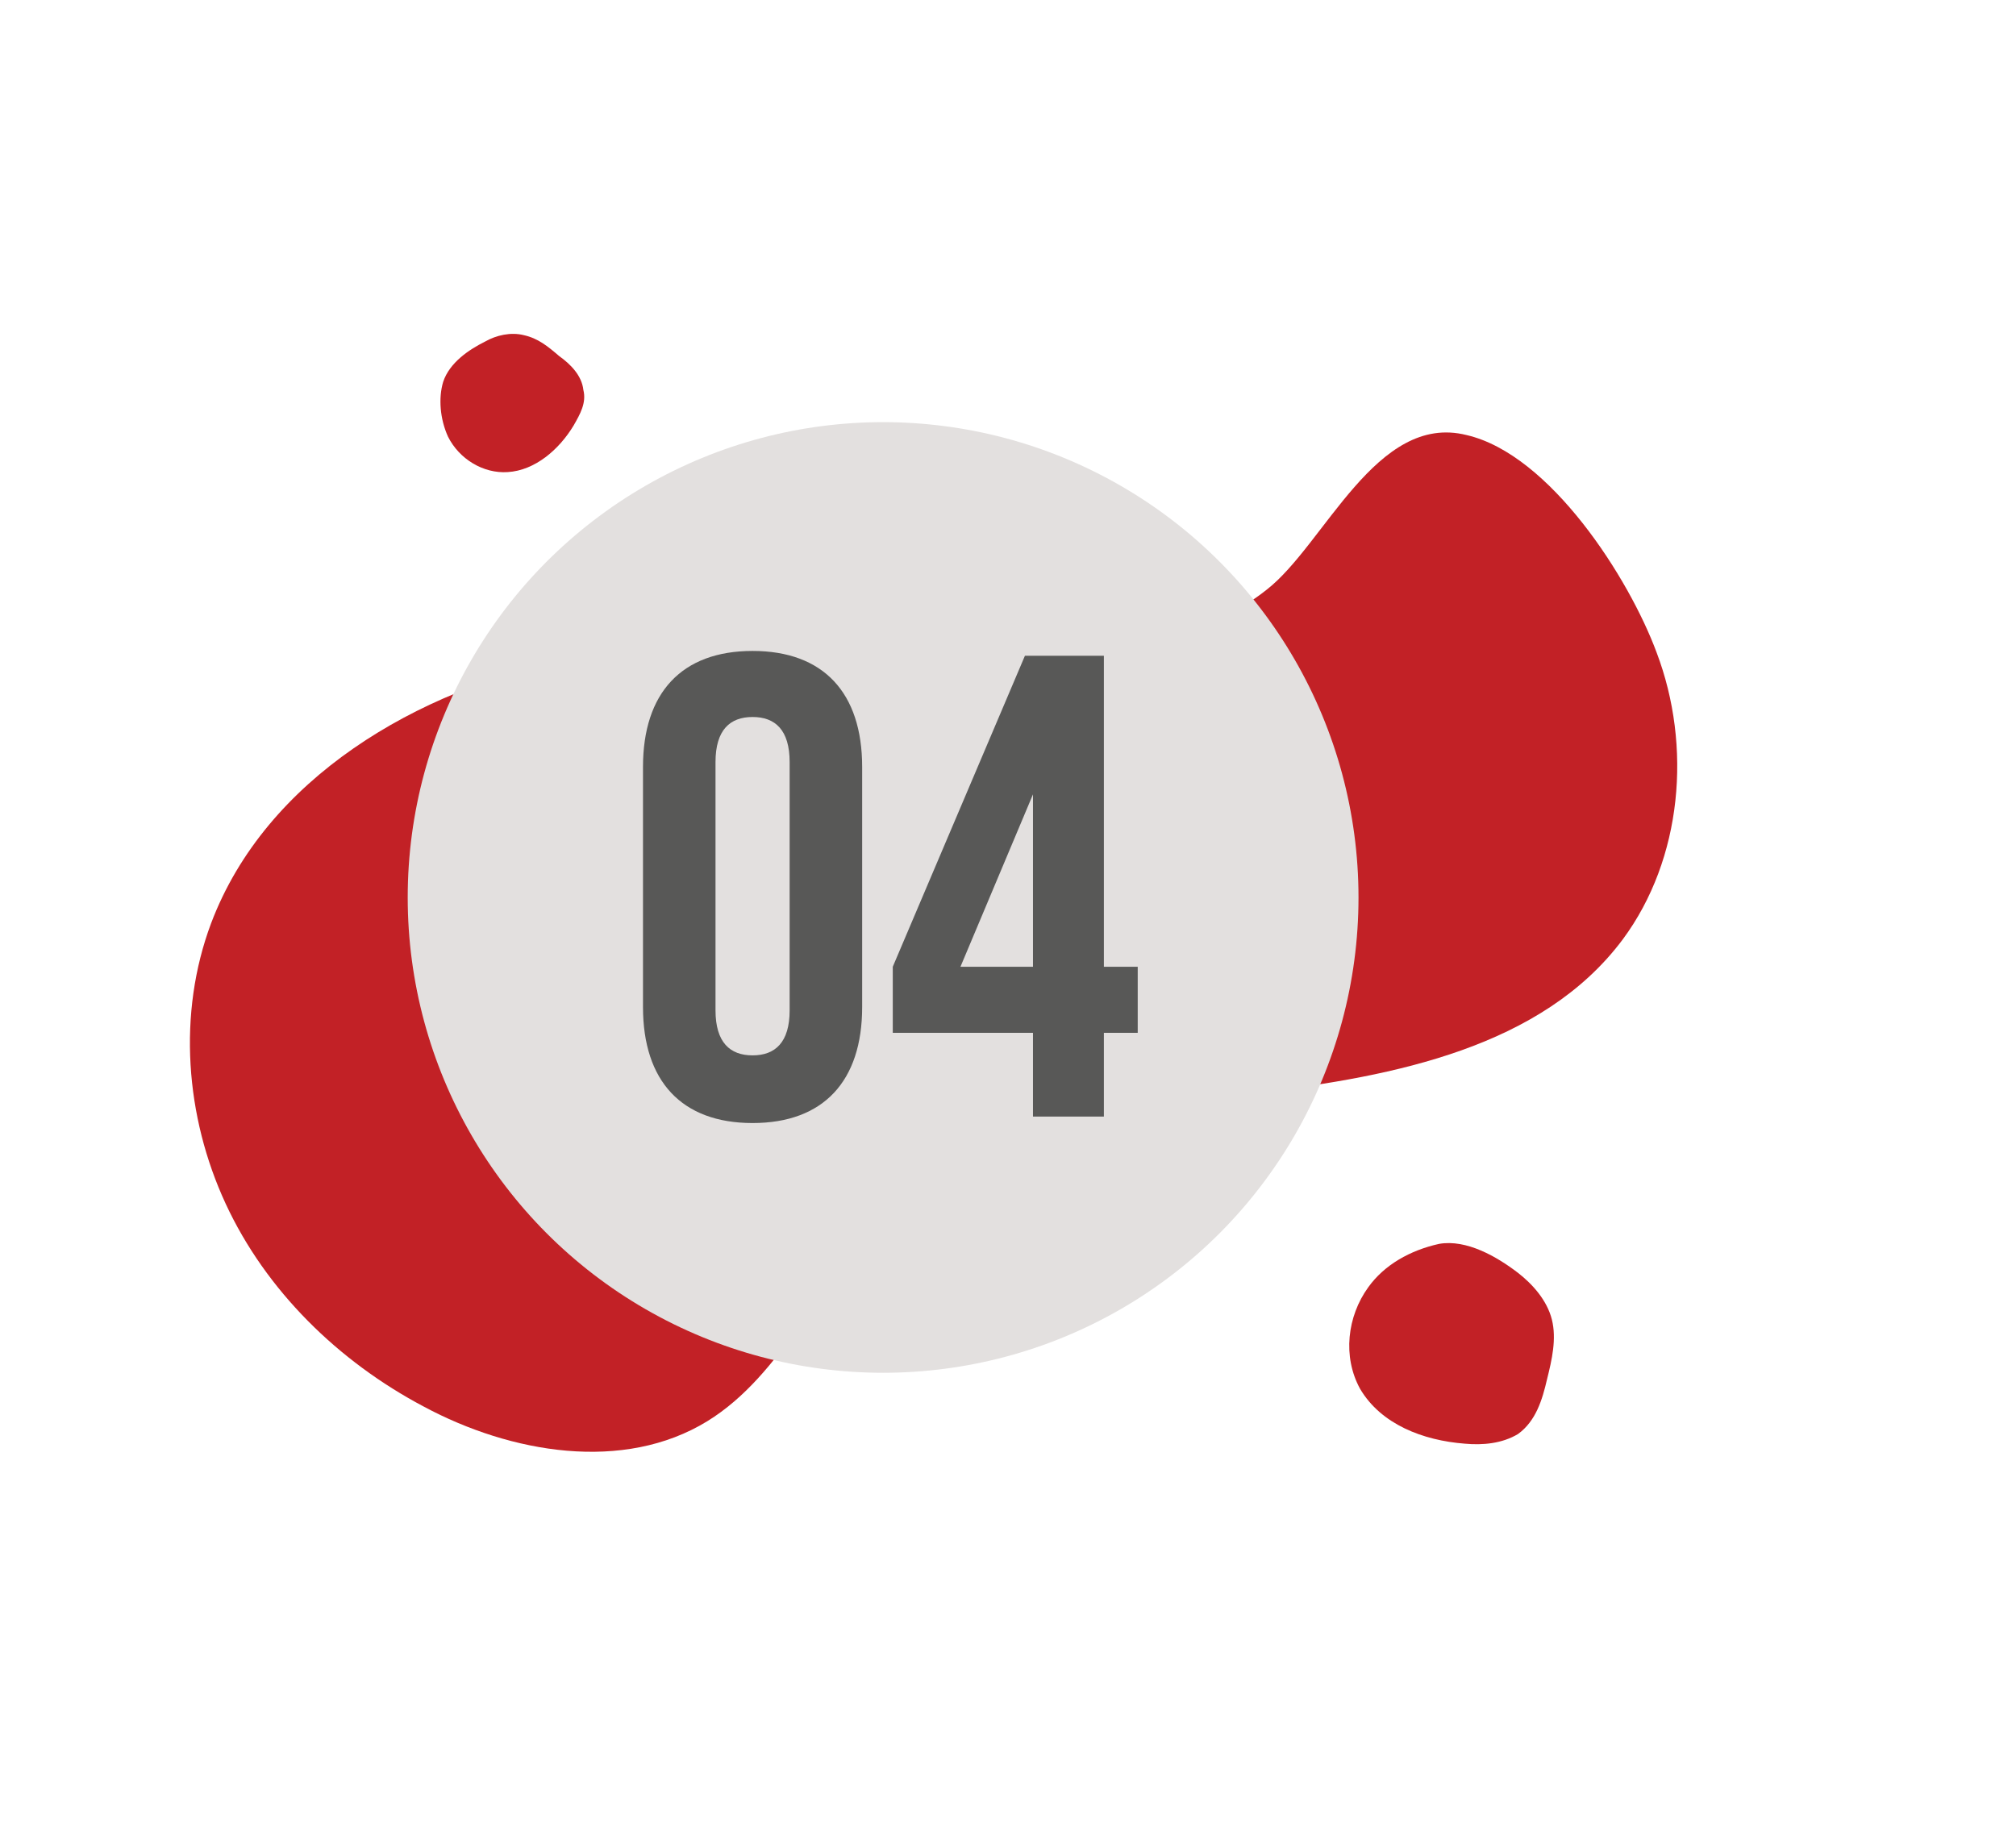 <?xml version="1.0" encoding="UTF-8"?>
<!-- Generator: Adobe Illustrator 28.0.0, SVG Export Plug-In . SVG Version: 6.00 Build 0)  -->
<svg xmlns="http://www.w3.org/2000/svg" xmlns:xlink="http://www.w3.org/1999/xlink" version="1.1" id="Layer_1" x="0px" y="0px" viewBox="0 0 125.1 113.4" style="enable-background:new 0 0 125.1 113.4;" xml:space="preserve">
<style type="text/css">
	.st0{fill:#C22126;}
	.st1{fill:#E3E0DF;}
	.st2{enable-background:new    ;}
	.st3{fill:#585857;}
</style>
<g>
	<g>
		<path class="st0" d="M27.8,27.1c0.7,1.4,2.2,2.3,3.7,2.2c1.7-0.1,3.2-1.4,4.1-2.9c0.4-0.7,0.8-1.4,0.6-2.2    c-0.1-0.9-0.8-1.6-1.5-2.1c-0.7-0.6-1.3-1.1-2.2-1.3c-0.8-0.2-1.7,0-2.4,0.4c-1,0.5-2.2,1.3-2.6,2.5C27.2,24.7,27.3,26,27.8,27.1z    "></path>
	</g>
	<g>
		<path class="st0" d="M84.9,79.9c-1.3,1.8-1.6,4.3-0.5,6.3c1.3,2.2,3.9,3.2,6.5,3.4c1.1,0.1,2.3,0,3.3-0.6c1.1-0.8,1.5-2.1,1.8-3.4    c0.3-1.2,0.6-2.5,0.3-3.7c-0.3-1.2-1.2-2.2-2.1-2.9c-1.3-1-3.2-2.1-4.9-1.8C87.5,77.6,85.9,78.5,84.9,79.9z"></path>
	</g>
	<g>
		<path class="st0" d="M102.8,40.5c2.2,5.8,1.6,12.8-2.1,17.8c-5,6.7-14.2,8.5-22.5,9.5c-8.3,1-17.4,1.9-23.4,7.8    c-4,3.9-6.2,9.7-10.9,12.6c-5.2,3.2-12.2,2-17.6-0.9C21,84.5,16.5,80.1,14,74.7c-2.5-5.4-3-11.8-0.9-17.4    c3.4-9,12.8-14.5,22.2-16.4C44.7,39,54.4,40,64,40.1c5.1,0,10.6-0.3,14.6-3.5c3.6-2.8,6.8-11,12.4-9.6    C96.2,28.2,101.1,35.9,102.8,40.5z"></path>
	</g>
	<g>
		<circle class="st1" cx="54.8" cy="55.7" r="29.5"></circle>
	</g>
	<g class="st2">
		<path class="st3" d="M39.9,47.6c0-4.6,2.4-7.2,6.8-7.2c4.4,0,6.8,2.6,6.8,7.2v14.9c0,4.6-2.4,7.2-6.8,7.2c-4.4,0-6.8-2.6-6.8-7.2    V47.6z M44.4,62.7c0,2,0.9,2.8,2.3,2.8c1.4,0,2.3-0.8,2.3-2.8V47.3c0-2-0.9-2.8-2.3-2.8c-1.4,0-2.3,0.8-2.3,2.8V62.7z"></path>
		<path class="st3" d="M55.4,60l8.2-19.3h4.9V60h2.1v4.1h-2.1v5.2h-4.4v-5.2h-8.7V60z M64.1,60V49.3L59.6,60H64.1z"></path>
	</g>
</g>
</svg>
